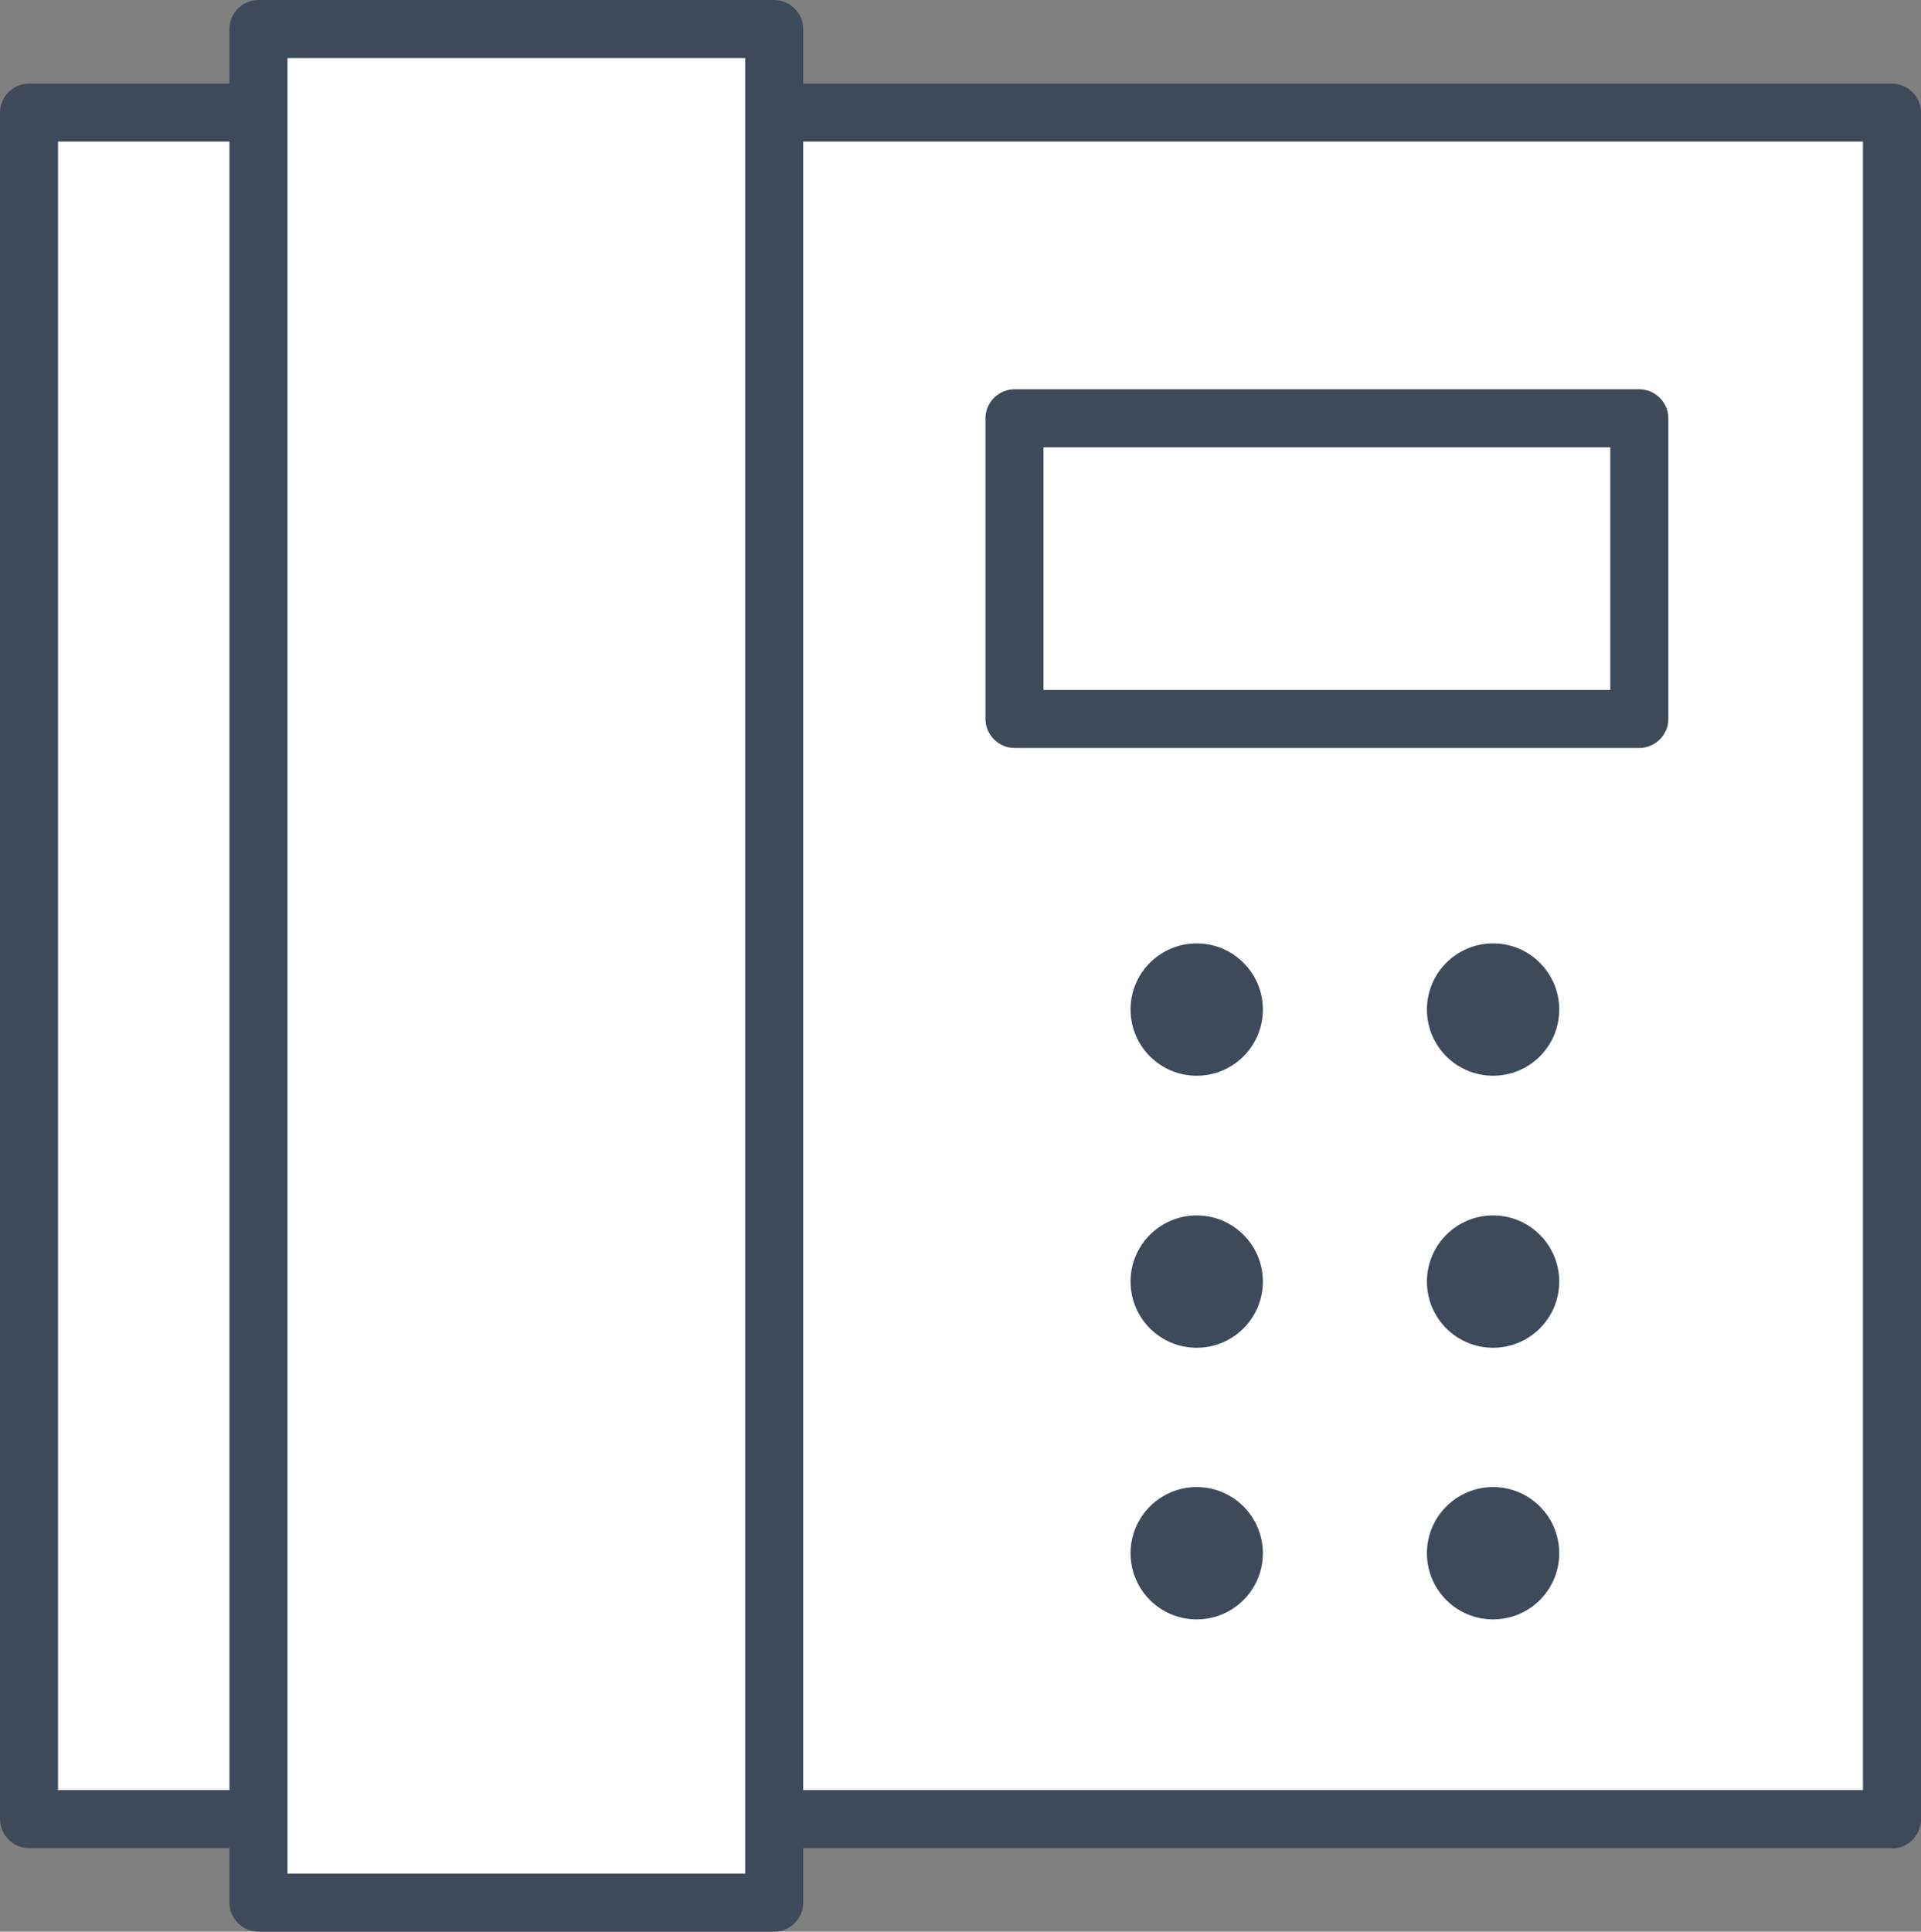 <?xml version="1.0" encoding="UTF-8"?><svg id="_レイヤー_2" xmlns="http://www.w3.org/2000/svg" viewBox="0 0 49.65 49.92"><rect x="0" y="0" width="49.65" height="49.92" fill="#808080" stroke="none"/><defs><style>.cls-1{fill:#3e4a5a;}.cls-2{fill:#fff;}</style></defs><g id="_レイヤー_1-2"><rect class="cls-2" x=".75" y="2.91" width="48.15" height="44.11"/><path class="cls-1" d="M48.9,47.76H.75c-.41,0-.75-.34-.75-.75V2.91c0-.41.34-.75.75-.75h48.15c.41,0,.75.34.75.75v44.11c0,.41-.34.75-.75.75ZM1.5,46.26h46.65V3.66H1.5v42.61Z"/><rect class="cls-2" x="6.68" y=".75" width="13.33" height="48.42"/><path class="cls-1" d="M20.01,49.92H6.68c-.41,0-.75-.34-.75-.75V.75c0-.41.34-.75.75-.75h13.33c.41,0,.75.34.75.75v48.42c0,.41-.34.75-.75.75ZM7.43,48.42h11.83V1.5H7.43v46.92Z"/><path class="cls-1" d="M42.37,19.33h-16.15c-.41,0-.75-.34-.75-.75v-7.77c0-.41.34-.75.75-.75h16.15c.41,0,.75.34.75.75v7.77c0,.41-.34.75-.75.75ZM26.97,17.83h14.65v-6.27h-14.65v6.27Z"/><circle class="cls-1" cx="30.93" cy="26.09" r="1.71"/><circle class="cls-1" cx="38.59" cy="26.09" r="1.71"/><circle class="cls-1" cx="30.93" cy="33.12" r="1.71"/><circle class="cls-1" cx="38.59" cy="33.12" r="1.71"/><circle class="cls-1" cx="30.93" cy="40.14" r="1.71"/><circle class="cls-1" cx="38.59" cy="40.14" r="1.71"/></g></svg>